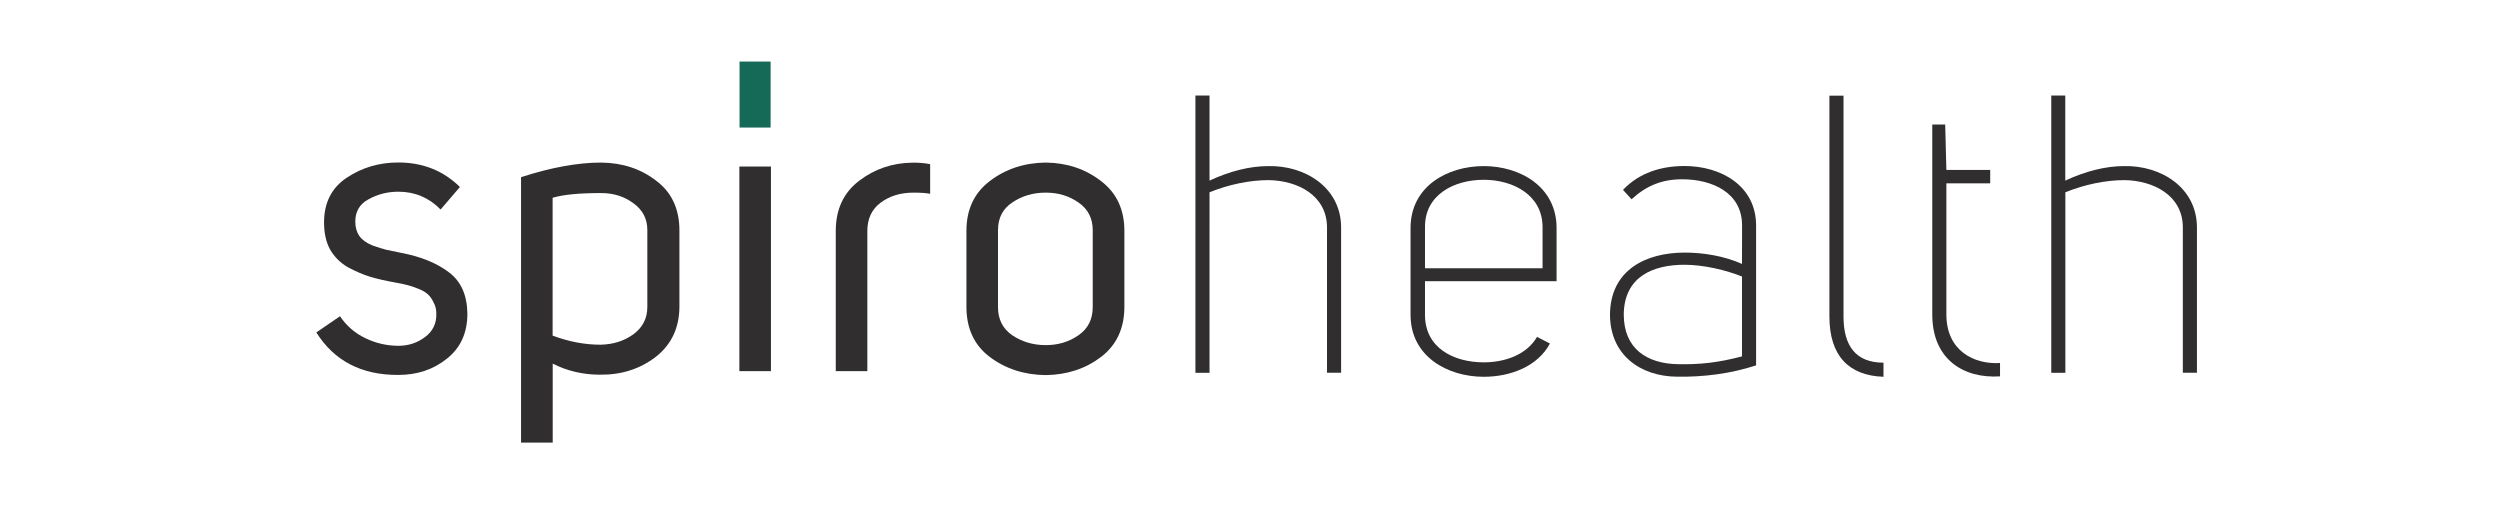 <?xml version="1.0" encoding="UTF-8"?> <!-- Generator: Adobe Illustrator 24.1.2, SVG Export Plug-In . SVG Version: 6.00 Build 0) --> <svg xmlns="http://www.w3.org/2000/svg" xmlns:xlink="http://www.w3.org/1999/xlink" id="Layer_1" x="0px" y="0px" viewBox="0 0 2977.2 605.9" style="enable-background:new 0 0 2977.2 605.9;" xml:space="preserve"> <style type="text/css"> .st0{display:none;} .st1{display:inline;} .st2{clip-path:url(#SVGID_2_);} .st3{fill:#146957;} .st4{display:none;fill:#429382;} .st5{fill:#429382;} .st6{fill:#FFFFFF;} .st7{fill:#302E2F;} </style> <g class="st0"> <g class="st1"> <g> <defs> <rect id="SVGID_1_" x="-647.3" y="-816.7" width="4096" height="1924"></rect> </defs> <clipPath id="SVGID_2_"> <use xlink:href="#SVGID_1_" style="overflow:visible;"></use> </clipPath> <g class="st2"> <rect x="-647.3" y="-816.7" class="st3" width="4096" height="1924"></rect> <path class="st4" d="M3098.5-31.8c7-11,14.8-21.6,23.1-31.7l65.8,54.7c-6.1,7.4-11.8,15.1-16.9,23.1L3098.5-31.8z"></path> <path class="st4" d="M3073.3,16.2c3.1-7.4,6.5-14.7,10.2-21.8l76.1,39.1c-2.7,5.2-5.2,10.5-7.4,16L3073.3,16.2z"></path> <path class="st4" d="M2978.6-77.3c3.8-6.8,7.8-13.5,11.9-20.2l82,50.5c-3.4,5.6-6.8,11.2-10,16.9L2978.6-77.3z"></path> <path class="st4" d="M3041.4-168.1c9.7-11.6,19.9-22.9,30.5-33.7l68.9,67.3c-8.9,9.1-17.4,18.5-25.6,28.3L3041.4-168.1z"></path> <path class="st4" d="M3139.5-261.3c4.2-3.2,8.5-6.3,12.9-9.4l55.9,78.4c-3.6,2.6-7.2,5.2-10.8,7.9L3139.5-261.3z"></path> <path class="st5" d="M3264.9-325.1c6.7-2.5,13.4-4.9,20.2-7.2l30.8,91.4c-5.7,1.9-11.3,3.9-16.9,6L3264.9-325.1z"></path> <path class="st5" d="M3304.4-338.5c6.9-2.1,13.8-4,20.7-5.8l24.3,93.3c-5.8,1.5-11.6,3.1-17.3,4.9L3304.4-338.5z"></path> <path class="st5" d="M3375.7-350.5c6.3-0.8,12.6-1.6,18.9-2.2l9.5,98.5c-5.2,0.5-10.4,1.1-15.6,1.8L3375.7-350.5z"></path> <path class="st5" d="M3402.2-470.6c7.8-0.5,15.5-0.9,23.3-1.2l3.2,96.4c-6.7,0.2-13.3,0.6-19.9,1L3402.2-470.6z"></path> <path class="st5" d="M3375-468.2c5.4-0.6,10.8-1.1,16.2-1.6l8.2,96.1c-4.6,0.4-9.2,0.8-13.8,1.3L3375-468.2z"></path> <path class="st5" d="M3325.8-461c5.3-1,10.6-1.9,16-2.8l15.3,95.3c-4.6,0.7-9.1,1.5-13.7,2.4L3325.8-461z"></path> <path class="st5" d="M3245.4-442.9c-8.4,2.7-16.7,5.6-25,8.6l32.8,88.9c7.1-2.6,14.2-5.1,21.4-7.4L3245.4-442.9z"></path> <path class="st5" d="M3144.6-400.8c-3.7,1.9-7.3,3.8-10.9,5.8l45.2,83.2c3.1-1.7,6.2-3.4,9.4-5L3144.6-400.8z"></path> <path class="st6" d="M3099.2-374.9c-6,3.7-11.9,7.6-17.7,11.5l52.7,78.7c5-3.4,10.1-6.6,15.2-9.8L3099.2-374.9z"></path> <path class="st5" d="M2996.7-295.9c-3.1,2.9-6.1,5.8-9.1,8.8l66.2,67.7c2.6-2.5,5.2-5,7.8-7.5L2996.7-295.9z"></path> <path class="st5" d="M2967.4-266.5c-3.5,3.7-7,7.5-10.4,11.4l70.6,63.1c2.9-3.3,5.9-6.5,8.9-9.7L2967.4-266.5z"></path> <path class="st5" d="M2927.7-219.9c-5.5,7-10.8,14.2-16,21.5l77.2,55c4.4-6.2,9-12.4,13.7-18.4L2927.7-219.9z"></path> <path class="st5" d="M2855-102.6c-5.6,11.5-10.8,23.2-15.7,35.1l87.6,36.1c4.2-10.1,8.7-20.2,13.4-30L2855-102.6z"></path> <path class="st5" d="M2750.3-161.5c-2.2,4.4-4.3,8.7-6.3,13.1l87.2,41.1c1.8-3.9,3.7-7.7,5.6-11.5L2750.3-161.5z"></path> <path class="st5" d="M2709.1-60.9c-6.3,18.9-11.8,38.1-16.6,57.5l93.6,23.2c4.2-17,9-33.8,14.5-50.4L2709.1-60.9z"></path> <path class="st5" d="M2690.7,4.1c-1.8,7.5-3.5,15.1-5,22.7l94.5,19.4c1.4-6.7,2.8-13.3,4.4-19.9L2690.7,4.1z"></path> <path class="st5" d="M2679.1,62.6c-0.9,5.8-1.8,11.6-2.5,17.4l95.6,12.8c0.7-5.1,1.4-10.2,2.2-15.2L2679.1,62.6z"></path> <path class="st5" d="M2674.1,101.1c-0.7,7-1.4,14-1.9,21l96.2,7.6c0.5-6.1,1.1-12.3,1.7-18.4L2674.1,101.1z"></path> <path class="st5" d="M2671.6,238.7c0.6,9.2,1.5,18.3,2.4,27.4l95.9-10.2c-0.9-8-1.6-16-2.1-24L2671.6,238.7z"></path> <path class="st5" d="M2679.4,305.8c2.4,14.9,5.2,29.7,8.4,44.5l94.2-20.7c-2.8-12.9-5.3-25.9-7.4-39L2679.4,305.8z"></path> <path class="st5" d="M2660.2,612.1c5.4,9.9,11,19.7,16.7,29.4l80.6-47.8c-5.2-8.7-10.2-17.5-15-26.3L2660.2,612.1z"></path> <path class="st5" d="M2709.9,692.8c4.4,6.5,9,12.9,13.6,19.2l75.7-55.2c-4.1-5.7-8.2-11.4-12.2-17.2L2709.9,692.8z"></path> <path class="st5" d="M2813.9,817.7c5.7,5.7,11.4,11.2,17.2,16.7l64.5-68c-5.2-4.9-10.3-9.9-15.4-15L2813.9,817.7z"></path> <path class="st5" d="M2897.1,891.1c7.4,5.8,14.9,11.5,22.6,17l55.2-75.7c-6.8-5-13.5-10-20.2-15.2L2897.1,891.1z"></path> <path class="st5" d="M2943.2,924.7c6.5,4.4,13,8.7,19.6,13l50.7-78.8c-5.9-3.8-11.8-7.7-17.6-11.6L2943.2,924.7z"></path> <path class="st5" d="M3048.1,986.2c9.5,4.8,19.2,9.3,28.9,13.7l38.8-85.3c-8.7-4-17.3-8.1-25.8-12.3L3048.1,986.2z"></path> <path class="st5" d="M3171.5,1036.6c9.5,3.1,19.1,6,28.8,8.8l25.9-90c-8.6-2.5-17.2-5.1-25.8-7.9L3171.5,1036.6z"></path> <path class="st5" d="M3171.5,1036.6c9.5,3.1,19.1,6,28.8,8.8l25.9-90c-8.6-2.5-17.2-5.1-25.8-7.9L3171.5,1036.6z"></path> <path class="st5" d="M2556.6,281.8c-1.6-15-2.9-30-3.8-45.1l93.5-5.5c0.8,13.5,1.9,26.9,3.4,40.3L2556.6,281.8z"></path> <path class="st5" d="M2551.5,161.2c0.3-11.2,0.8-22.4,1.5-33.6l93.5,5.8c-0.6,10-1.1,20-1.3,30.1L2551.5,161.2z"></path> <path class="st6" d="M2556.6,85c0.8-7.3,1.7-14.7,2.7-22l92.8,12.6c-0.9,6.5-1.7,13.1-2.4,19.7L2556.6,85z"></path> <path class="st5" d="M2577.9-33.6c2.4-9.8,5-19.5,7.8-29.2l90.1,25.7c-2.5,8.7-4.8,17.4-7,26.1L2577.9-33.6z"></path> <path class="st5" d="M2612.3-141.8c4.1-10.5,8.4-21,12.9-31.3l85.9,37.3c-4,9.3-7.9,18.6-11.5,28L2612.3-141.8z"></path> <path class="st5" d="M2633.3-191.4c4.7-10.3,9.6-20.4,14.7-30.5l83.6,42.4c-4.6,9-9,18.1-13.2,27.3L2633.3-191.4z"></path> <path class="st5" d="M2682.6-283.8c9.2-15.1,18.9-30,29-44.5l76.9,53.5c-9,13-17.7,26.3-26,39.9L2682.6-283.8z"></path> <path class="st5" d="M2550.2-283.3c6.7-12.8,13.6-25.5,20.9-38.1l68,39.1c-6.7,11.6-13.1,23.3-19.2,35.1L2550.2-283.3z"></path> <path class="st5" d="M2840.3-625.6c8.3-6.3,16.8-12.4,25.3-18.4l45.2,64.2c-7.9,5.5-15.7,11.2-23.4,17L2840.3-625.6z"></path> <path class="st5" d="M3049.3-746.6c7-3,14-5.9,21.1-8.8l29.3,72.8c-6.5,2.6-13,5.3-19.4,8.1L3049.3-746.6z"></path> <path class="st5" d="M3171.2-789.8c18.2-5.2,36.6-9.9,55.1-14l17.2,76.5c-17.1,3.8-34,8.1-50.8,12.9L3171.2-789.8z"></path> <path class="st5" d="M3405.2-827.5c7.2-0.3,14.3-0.5,21.5-0.7l1.6,78.4c-6.6,0.1-13.2,0.3-19.9,0.6L3405.2-827.5z"></path> <path class="st6" d="M3315.8-819.8c10.2-1.3,20.4-2.5,30.7-3.6l7.9,78.1c-9.4,1-18.9,2-28.3,3.3L3315.8-819.8z"></path> <path class="st5" d="M2707.2-505.9c8.3-8.9,16.8-17.7,25.4-26.3l55.5,55.5c-7.9,7.9-15.8,16-23.4,24.3L2707.2-505.9z"></path> <path class="st5" d="M2461.5-42.2c1.6-6.9,3.2-13.8,5-20.7l76.1,19.1c-1.6,6.4-3.1,12.7-4.6,19.1L2461.5-42.2z"></path> <path class="st5" d="M2510.6-441.8c5.8-8.7,11.8-17.4,17.9-26l71.3,50.5c-5.6,7.9-11.1,15.9-16.5,24L2510.6-441.8z"></path> <path class="st5" d="M2525.3-652.4c5.2-5.8,10.5-11.5,15.8-17.1l61.6,57.9c-5,5.3-9.9,10.6-14.7,15.9L2525.3-652.4z"></path> <path class="st5" d="M2695.2-808.1c-3.7,2.8-7.3,5.6-10.9,8.4l51.9,66.8c3.4-2.6,6.8-5.2,10.2-7.8L2695.2-808.1z"></path> <path class="st5" d="M2225.4-51.6c-1,5-1.9,10.1-2.8,15.1l83.2,14.9c0.8-4.7,1.7-9.4,2.6-14.1L2225.4-51.6z"></path> <path class="st6" d="M2205.2-412.4c-2.4,5.1-4.9,10.2-7.3,15.4l84.9,39.4c2.2-4.8,4.5-9.6,6.8-14.3L2205.2-412.4z"></path> <path class="st5" d="M2528.9-843.7c-4.2,3.8-8.4,7.6-12.6,11.4l63.4,69c3.9-3.6,7.8-7.1,11.7-10.6L2528.9-843.7z"></path> <path class="st6" d="M2657.7,1145.9c8.8,7.2,17.7,14.3,26.7,21.3l51.8-66.8c-8.4-6.5-16.7-13.1-24.9-19.8L2657.7,1145.9z"></path> <path class="st5" d="M2204.1,129.9c-0.2,5.6-0.4,11.3-0.6,16.9l84.5,2.5c0.2-5.3,0.3-10.5,0.6-15.8L2204.1,129.9z"></path> <path class="st5" d="M2261.7,561.4c1.6,5.1,3.3,10.1,4.9,15.2l80.2-26.7c-1.6-4.7-3.1-9.4-4.6-14.1L2261.7,561.4z"></path> <path class="st5" d="M2420.1,883.7c3.2,4.7,6.4,9.3,9.6,13.9l69.2-48.6c-3-4.3-6-8.6-9-13L2420.1,883.7z"></path> <path class="st6" d="M2684.9-645.7c8.6-7.9,17.2-15.6,26-23.2l57.1,66.1c-8.1,7-16.1,14.1-24,21.4L2684.9-645.7z"></path> <path class="st5" d="M2840.6-765.7c4.2-2.7,8.5-5.4,12.8-8.1l46.1,74.2c-4,2.5-7.9,4.9-11.8,7.4L2840.6-765.7z"></path> <path class="st5" d="M3081.1-882c9.8-3.4,19.7-6.6,29.6-9.7l26.1,83.4c-9.1,2.9-18.3,5.9-27.3,9L3081.1-882z"></path> <path class="st5" d="M2906.2-804.6c8.5-4.7,17.1-9.3,25.8-13.7l40,77.7c-8,4.1-15.9,8.3-23.8,12.6L2906.2-804.6z"></path> <path class="st5" d="M2359.1-106.4c2.6-9.9,5.4-19.8,8.3-29.6l83.8,24.8c-2.7,9.1-5.2,18.2-7.7,27.3L2359.1-106.4z"></path> <path class="st5" d="M2324.2,100c0.4-4.8,0.8-9.6,1.2-14.4l87,7.6c-0.4,4.4-0.8,8.9-1.1,13.3L2324.2,100z"></path> <path class="st5" d="M2322,228.8c-0.2-4.8-0.4-9.7-0.5-14.5l87.3-2.4c0.1,4.4,0.3,8.9,0.4,13.3L2322,228.8z"></path> <path class="st5" d="M2356.8,464.7c-2.6-10.1-5.1-20.2-7.4-30.4l85.2-19.4c2.1,9.4,4.4,18.7,6.8,28.1L2356.8,464.7z"></path> <path class="st5" d="M2450.1,707.1c-4.9-9.2-9.6-18.5-14.2-27.9l78.5-38.4c4.2,8.7,8.6,17.2,13.1,25.8L2450.1,707.1z"></path> <path class="st5" d="M2673.8,1002.3c-12.5-11.8-24.7-23.9-36.6-36.2l62.9-60.7c11,11.4,22.2,22.5,33.8,33.4L2673.8,1002.3z"></path> <path class="st5" d="M2437.1,136.9c0.3-7.1,0.7-14.2,1.2-21.3l78.3,5.3c-0.4,6.5-0.8,13.1-1.1,19.6L2437.1,136.9z"></path> <path class="st5" d="M2462.7,414.4c-4.3-18.2-8-36.5-11.3-54.9l77.3-13.6c3,17,6.5,33.9,10.4,50.6L2462.7,414.4z"></path> <path class="st5" d="M2515.2,575.9c-2.9-7-5.8-14-8.6-21l73-28.8c2.6,6.5,5.2,13,7.9,19.4L2515.2,575.9z"></path> <path class="st5" d="M2607.9,747.7c-4.2-6.3-8.4-12.6-12.4-19l66.1-42.3c3.8,5.9,7.6,11.7,11.5,17.5L2607.9,747.7z"></path> <path class="st5" d="M2732.4,899.1c-3.5-3.5-7-7.1-10.5-10.6l56.3-54.6c3.2,3.3,6.4,6.6,9.7,9.8L2732.4,899.1z"></path> <path class="st5" d="M2770,934.8c-3.7-3.3-7.4-6.7-11-10.1l53.4-57.5c3.4,3.1,6.8,6.2,10.2,9.3L2770,934.8z"></path> <path class="st5" d="M2874.4,1017.2c-4.1-2.8-8.2-5.7-12.2-8.6l45.4-64c3.7,2.7,7.5,5.3,11.3,7.9L2874.4,1017.2z"></path> <path class="st5" d="M2833.9,987.9c-6.2-4.8-12.4-9.6-18.6-14.5l49.1-61.2c5.7,4.5,11.4,9,17.1,13.4L2833.9,987.9z"></path> <path class="st5" d="M2657.4,815.2c-4.7-5.9-9.4-11.9-14-17.9l62.4-47.6c4.2,5.6,8.5,11.1,12.9,16.5L2657.4,815.2z"></path> <path class="st5" d="M2769.1-402.4c7.6-8.8,15.3-17.4,23.2-25.9l68.5,63.9c-7.1,7.6-14,15.3-20.8,23.2L2769.1-402.4z"></path> <path class="st5" d="M2813.9-450.6c4.5-4.5,9-8.9,13.6-13.3l64.8,67.6c-4.1,3.9-8.2,7.9-12.2,11.9L2813.9-450.6z"></path> <path class="st5" d="M2862.3-495.5c8.6-7.5,17.4-14.8,26.4-21.9l58.4,73.2c-8,6.4-15.9,12.9-23.6,19.6L2862.3-495.5z"></path> <path class="st5" d="M2919.7-541.2c6.1-4.5,12.4-8.9,18.6-13.2l53.2,77.1c-5.6,3.9-11.2,7.8-16.7,11.8L2919.7-541.2z"></path> <path class="st5" d="M2956.2-566.4c4.4-2.9,8.8-5.7,13.3-8.6l50,79.2c-4,2.5-8,5.1-11.9,7.7L2956.2-566.4z"></path> <path class="st5" d="M3049.5-619.9c9.7-4.8,19.4-9.4,29.2-13.9l38.6,85.4c-8.8,4-17.5,8.1-26.2,12.4L3049.5-619.9z"></path> <path class="st5" d="M3202.2-678.9c9.1-2.6,18.2-5,27.3-7.3l22.8,90.9c-8.2,2.1-16.3,4.2-24.4,6.6L3202.2-678.9z"></path> <path class="st5" d="M3332.2-705.8c7.2-0.9,14.4-1.8,21.6-2.5l9.8,93.2c-6.5,0.7-12.9,1.4-19.4,2.3L3332.2-705.8z"></path> <path class="st5" d="M3393.9-711.6c5.6-0.3,11.1-0.6,16.7-0.9l3.9,93.6c-5,0.2-9.9,0.5-14.9,0.8L3393.9-711.6z"></path> <path class="st5" d="M3128.9-654.6c10.1-3.8,20.2-7.5,30.4-11l30.2,88.7c-9.1,3.1-18.2,6.4-27.3,9.8L3128.9-654.6z"></path> <path class="st5" d="M2693.8,375.8c2.6,10.1,5.4,20.2,8.4,30.2l92.4-27.6c-2.6-8.8-5.1-17.6-7.3-26.5L2693.8,375.8z"></path> <path class="st5" d="M2725.2,472.3c4.2,10.6,8.7,21.1,13.4,31.6l87.9-39.7c-4.1-9.1-8-18.3-11.8-27.7L2725.2,472.3z"></path> <path class="st6" d="M2776.3,576.7c4.4,7.5,8.9,14.9,13.5,22.3l81.6-51.5c-4.1-6.4-8-12.9-11.9-19.5L2776.3,576.7z"></path> <path class="st5" d="M2799.3,613.6c3.3,5,6.6,9.9,10,14.8l79.2-55.1c-3-4.3-5.9-8.6-8.8-12.9L2799.3,613.6z"></path> <path class="st5" d="M2866.3,700.7c7.9,8.9,16,17.5,24.2,26l69.1-67.3c-7.2-7.4-14.3-15-21.2-22.8L2866.3,700.7z"></path> <path class="st5" d="M2911.8,747.7c4.3,4.1,8.7,8.2,13.2,12.2l64.8-71.4c-3.9-3.5-7.7-7.1-11.5-10.7L2911.8,747.7z"></path> <path class="st5" d="M3006.6,824.6c6.6,4.6,13.3,9,20,13.3l52.2-81.1c-5.9-3.8-11.8-7.7-17.5-11.7L3006.6,824.6z"></path> <path class="st5" d="M3077.9,868.3c10.2,5.5,20.5,10.8,31,15.8l42-86.8c-9.1-4.4-18.2-9.1-27.1-13.9L3077.9,868.3z"></path> <path class="st5" d="M3077.9,868.3c10.2,5.5,20.5,10.8,31,15.8l42-86.8c-9.1-4.4-18.2-9.1-27.1-13.9L3077.9,868.3z"></path> <path class="st5" d="M3181.9,915c13.7,5,27.6,9.6,41.6,13.8l27.8-92.4c-12.2-3.7-24.4-7.7-36.4-12.1L3181.9,915z"></path> <path class="st5" d="M3339.4,954.2c8.2,1.2,16.5,2.2,24.7,3.1l10.4-95.9c-7.2-0.8-14.4-1.7-21.7-2.7L3339.4,954.2z"></path> <path class="st5" d="M3409,960.9c9.3,0.5,18.6,0.8,27.8,0.9l1.4-96.4c-8.1-0.1-16.3-0.4-24.4-0.8L3409,960.9z"></path> <path class="st5" d="M2782.7-220.4c-7.9,12.9-15.3,26.1-22.4,39.5l85.2,45.2c6.2-11.7,12.8-23.3,19.6-34.6L2782.7-220.4z"></path> <path class="st5" d="M2881.7-350.4c-4.7,5-9.4,10.1-13.9,15.2l71.9,64.3c4-4.5,8.1-8.9,12.2-13.3L2881.7-350.4z"></path> <path class="st5" d="M2975.1-434.6c-5.5,4.2-10.9,8.4-16.2,12.7l60.6,75c4.7-3.8,9.4-7.5,14.2-11.2L2975.1-434.6z"></path> <path class="st5" d="M3019.6-466.3c-3.2,2.1-6.4,4.2-9.6,6.4l54.3,79.7c2.8-1.9,5.6-3.8,8.4-5.6L3019.6-466.3z"></path> <path class="st5" d="M2933.9-400.9c-7.7,6.8-15.2,13.7-22.7,20.8l66.5,69.9c6.5-6.2,13.1-12.3,19.9-18.2L2933.9-400.9z"></path> <path class="st5" d="M3101.5-513.4c-9.2,4.6-18.3,9.3-27.3,14.2l46.3,84.6c7.9-4.3,15.8-8.5,23.9-12.5L3101.5-513.4z"></path> <path class="st5" d="M3173.9-544.9c-9.6,3.6-19.1,7.4-28.6,11.4l37.5,88.9c8.3-3.5,16.6-6.8,25-10L3173.9-544.9z"></path> <path class="st5" d="M3283.5-577.2c-17.8,3.8-35.4,8.3-52.9,13.4l26.9,92.6c15.3-4.5,30.8-8.4,46.3-11.7L3283.5-577.2z"></path> <path class="st5" d="M3379.9-591.8c-5.9,0.5-11.9,1.1-17.8,1.8l10.6,95.9c5.2-0.6,10.4-1.1,15.6-1.6L3379.9-591.8z"></path> <path class="st5" d="M3402.5-593.5c-4.1,0.2-8.2,0.5-12.3,0.8l7.2,96.2c3.6-0.3,7.2-0.5,10.8-0.7L3402.5-593.5z"></path> <path class="st5" d="M2791.6,133c-0.7,9.5-1.3,19.1-1.6,28.7l94.7,3.1c0.3-8.2,0.7-16.4,1.4-24.6L2791.6,133z"></path> <path class="st5" d="M2790.1,207.6c0.2,6.1,0.5,12.1,0.9,18.2l94.6-6.1c-0.3-5.2-0.6-10.4-0.8-15.5L2790.1,207.6z"></path> <path class="st5" d="M2797.1,282.6c0.8,5.4,1.7,10.7,2.7,16.1l93.3-16.6c-0.8-4.6-1.6-9.2-2.3-13.8L2797.1,282.6z"></path> <path class="st5" d="M2807.9,337.5c4,16.7,8.7,33.2,14,49.6l90.1-29.3c-4.6-14-8.5-28.1-12-42.4L2807.9,337.5z"></path> <path class="st5" d="M2837.8,430.7c3.2,7.9,6.6,15.8,10.1,23.6l86.4-39c-3-6.7-5.9-13.4-8.7-20.2L2837.8,430.7z"></path> <path class="st5" d="M2859.3,478.3c2.1,4.1,4.2,8.2,6.3,12.3l83.8-44.2c-1.8-3.5-3.6-7-5.4-10.5L2859.3,478.3z"></path> <path class="st5" d="M2892.6,537c2.8,4.4,5.6,8.7,8.5,13.1l78.7-52.8c-2.5-3.7-4.9-7.4-7.3-11.2L2892.6,537z"></path> <path class="st5" d="M2912.3,566.2c8.3,11.6,17,22.9,26,34l73.4-60c-7.7-9.5-15.1-19.2-22.2-29.1L2912.3,566.2z"></path> <path class="st5" d="M2999.9,665.9c9.6,8.9,19.5,17.6,29.6,25.9l60.2-73.1c-8.7-7.1-17.1-14.5-25.3-22.2L2999.9,665.9z"></path> <path class="st5" d="M3050.4,708.3c4.8,3.6,9.6,7.2,14.6,10.7l55.1-77.1c-4.2-3-8.3-6-12.5-9.2L3050.4,708.3z"></path> <path class="st5" d="M3090.3,736.3c5.1,3.3,10.2,6.5,15.3,9.6l49.3-80.9c-4.4-2.7-8.8-5.4-13.1-8.2L3090.3,736.3z"></path> <path class="st5" d="M3132.6,761.5c8.4,4.6,17,9,25.6,13.3l41.7-85.1c-7.4-3.6-14.7-7.4-21.9-11.3L3132.6,761.5z"></path> <path class="st5" d="M3191,789.7c8.9,3.8,17.8,7.3,26.8,10.7l33.1-88.8c-7.7-2.9-15.4-5.9-22.9-9.1L3191,789.7z"></path> <path class="st5" d="M3312.5,827.8c5.2,1.1,10.5,2.1,15.8,3.1l17.2-93.2c-4.5-0.8-9-1.7-13.5-2.7L3312.5,827.8z"></path> <path class="st5" d="M3413.2,841c5.3,0.3,10.6,0.5,15.9,0.7l2.7-94.7c-4.5-0.1-9.1-0.3-13.6-0.6L3413.2,841z"></path> <path class="st5" d="M3448,841.9c16.2,0,32.4-0.6,48.5-1.8l-7-94.5c-13.8,1-27.7,1.5-41.5,1.5V841.9z"></path> <path class="st5" d="M3210-301.3c8.8-4.4,17.7-8.5,26.6-12.4l38.6,88.3c-7.5,3.3-15,6.8-22.3,10.4L3210-301.3z"></path> <path class="st5" d="M3100.7-229.4c5.4-4.9,10.9-9.6,16.6-14.3l61.6,74c-4.7,3.9-9.3,7.9-13.9,12L3100.7-229.4z"></path> <path class="st5" d="M2964.5-50.8c3.5-7,7.1-13.9,10.9-20.8l84.4,46.3c-3.1,5.7-6.2,11.5-9.1,17.4L2964.5-50.8z"></path> <path class="st5" d="M3175.4-134.7c6.5-5.6,13.2-10.9,20-16.1l63,83.4c-5.1,3.9-10.1,7.9-15,12.1L3175.4-134.7z"></path> <path class="st5" d="M3228-21.8c3.6-3.9,7.3-7.6,11.1-11.3l52.1,54c-2.9,2.8-5.6,5.6-8.3,8.5L3228-21.8z"></path> <path class="st5" d="M3036.4,105.2c2.2-11.6,4.9-23.1,8.1-34.5l93.8,26.2c-2.4,8.7-4.5,17.5-6.2,26.4L3036.4,105.2z"></path> <path class="st5" d="M3148.3,160.4c0.4-4.7,0.8-9.4,1.4-14l69.4,8.6c-0.4,3.6-0.8,7.2-1.1,10.8L3148.3,160.4z"></path> <path class="st5" d="M3153.4,126.1c2.7-13.8,6.4-27.4,11-40.7l66,22.9c-3.5,10.2-6.4,20.7-8.4,31.3L3153.4,126.1z"></path> <path class="st5" d="M3179.3,318.5c4.6,9.1,9.7,18,15.2,26.6l58.9-37.7c-4.2-6.6-8.1-13.4-11.6-20.4L3179.3,318.5z"></path> <path class="st5" d="M3277.3,431.6c11.2,7.7,22.8,14.6,34.9,20.7l31.5-62.4c-9.3-4.7-18.2-10-26.8-15.9L3277.3,431.6z"></path> <path class="st5" d="M3353.6,469c6.1,2,12.4,3.8,18.6,5.5l17.6-67.7c-4.8-1.2-9.6-2.7-14.3-4.2L3353.6,469z"></path> <path class="st5" d="M3149.6,223.1c1.5,11.4,3.7,22.7,6.5,33.8l67.8-17c-2.1-8.6-3.8-17.2-5-26L3149.6,223.1z"></path> <path class="st5" d="M3029,183.5c0-8.6,0.3-17.3,0.8-25.9l97.2,6c-0.4,6.6-0.6,13.2-0.6,19.9H3029z"></path> <path class="st5" d="M2918.7,82.8c2.8-14.9,6.3-29.7,10.4-44.3L3024,65c-3.1,11.2-5.8,22.6-8,34L2918.7,82.8z"></path> <path class="st5" d="M2911.3,136.8c0.5-6.1,1.2-12.2,1.9-18.3l100.3,12.2c-0.6,4.9-1.1,9.9-1.6,14.9L2911.3,136.8z"></path> <path class="st5" d="M2909.5,165.4c0.2-5.5,0.4-10.9,0.8-16.4l104.2,6.7c-0.3,4.4-0.5,8.8-0.6,13.2L2909.5,165.4z"></path> <path class="st5" d="M2912.9,246.7c-0.7-6.3-1.4-12.6-1.9-18.8l104-8.6c0.4,5.1,0.9,10.1,1.5,15.2L2912.9,246.7z"></path> <path class="st5" d="M2927.6,323.1c-1.6-6.1-3.2-12.2-4.6-18.4l100.7-23.2c1.1,5,2.4,9.9,3.7,14.8L2927.6,323.1z"></path> <path class="st5" d="M2966.6,425.5c-2.8-5.6-5.6-11.3-8.2-17.1l88.4-40.6c2.2,4.7,4.4,9.4,6.7,14L2966.6,425.5z"></path> <path class="st5" d="M3001.7,490.2c-7.2-11.2-14-22.6-20.3-34.3l87.6-47.7c5.2,9.5,10.7,18.8,16.5,27.9L3001.7,490.2z"></path> <path class="st5" d="M3057.9,563c-4.3-4.6-8.5-9.4-12.6-14.2l75.8-64.9c3.3,3.9,6.8,7.8,10.2,11.5L3057.9,563z"></path> <path class="st5" d="M3127.8,626.8c-8.7-6.6-17.1-13.5-25.4-20.6l65.2-75.5c6.7,5.8,13.6,11.4,20.7,16.8L3127.8,626.8z"></path> <path class="st5" d="M3192.6,669.2c-12-6.7-23.7-13.8-35.1-21.3l55-83.2c9.3,6.2,18.8,12,28.6,17.4L3192.6,669.2z"></path> <path class="st5" d="M3228.4,687.4c-3.7-1.7-7.3-3.4-11-5.2l43.9-89.6c3,1.5,5.9,2.9,8.9,4.2L3228.4,687.4z"></path> <path class="st5" d="M3287.7,710.7c-7.5-2.4-14.9-5.1-22.3-7.8l35-93.4c6,2.2,12.1,4.4,18.2,6.4L3287.7,710.7z"></path> <path class="st5" d="M3341.4,725.2c-8.3-1.8-16.6-3.8-24.9-6l25.6-96.4c6.7,1.8,13.5,3.4,20.3,4.9L3341.4,725.2z"></path> <path class="st5" d="M3385.3,733.5c-3.2-0.4-6.4-0.8-9.6-1.2l13.4-98.9c2.6,0.4,5.2,0.7,7.8,1L3385.3,733.5z"></path> <path class="st5" d="M3437,737.1c-3.9-0.1-7.8-0.2-11.7-0.4l4.2-99.7c3.2,0.1,6.3,0.2,9.5,0.3L3437,737.1z"></path> <path class="st5" d="M3456.1,737.1c-3.9,0.1-7.8,0.1-11.7,0.1l0.7-99.8c3.2,0,6.4,0,9.5,0L3456.1,737.1z"></path> <path class="st5" d="M3034.2,249.3c-1.1-6.6-1.9-13.3-2.7-19.9l96.8-10.6c0.6,5.1,1.2,10.2,2.1,15.3L3034.2,249.3z"></path> <path class="st5" d="M3050,314.5c-3.6-11-6.8-22.2-9.5-33.5l94.8-22.7c2.1,8.7,4.5,17.2,7.3,25.7L3050,314.5z"></path> <path class="st5" d="M3070.8,365.9c-2.2-4.6-4.4-9.2-6.4-13.9l89.2-39.2c1.6,3.6,3.2,7.2,4.9,10.7L3070.8,365.9z"></path> <path class="st5" d="M3119.3,443.4c-7.1-9-13.8-18.2-20.1-27.7l81.1-54c4.9,7.3,10,14.4,15.4,21.3L3119.3,443.4z"></path> <path class="st5" d="M3159.1,487c-3.7-3.5-7.3-7.1-10.9-10.8l69.7-68c2.7,2.8,5.5,5.6,8.4,8.3L3159.1,487z"></path> <path class="st5" d="M3178.1,504.1c3.8,3.2,7.7,6.4,11.6,9.4l60-76.7c-3-2.4-6-4.8-8.9-7.2L3178.1,504.1z"></path> <path class="st5" d="M3240.4,547.5c6,3.4,12.2,6.7,18.3,9.9l44-86.9c-4.8-2.4-9.4-4.9-14.1-7.6L3240.4,547.5z"></path> <path class="st5" d="M3274.1,564.8c6.5,3,13,5.8,19.7,8.4l35.9-90.6c-5.1-2-10.1-4.2-15.1-6.4L3274.1,564.8z"></path> <path class="st5" d="M3334.5,586.9c4.8,1.4,9.6,2.6,14.5,3.8l23-94.7c-3.7-0.9-7.4-1.9-11.1-2.9L3334.5,586.9z"></path> <path class="st5" d="M3419.9,601.6c5,0.3,10,0.6,15,0.7l3-97.4c-3.8-0.1-7.7-0.3-11.5-0.6L3419.9,601.6z"></path> <path class="st5" d="M3438.8,602.5c5,0.1,10,0.1,15,0.1l-1.3-97.4c-3.8,0.1-7.7,0-11.5,0L3438.8,602.5z"></path> <path class="st5" d="M3267-60.3c3.8-2.8,7.6-5.5,11.5-8.1l42.3,62.8c-2.9,2-5.8,4-8.6,6.1L3267-60.3z"></path> <path class="st5" d="M3328.9-96.7c15.9-6.8,32.3-12.1,49.1-16.1l17.4,73.7c-12.6,3-24.9,7-36.9,12.1L3328.9-96.7z"></path> <path class="st5" d="M3256.9-189.4c5.8-3,11.6-5.8,17.5-8.5l43.3,95.1c-4.4,2-8.8,4.1-13.2,6.4L3256.9-189.4z"></path> <path class="st5" d="M3296.8-207.3c6.1-2.3,12.2-4.5,18.3-6.6l33.1,99.1c-4.6,1.5-9.2,3.2-13.7,5L3296.8-207.3z"></path> <path class="st5" d="M3394.6-232.1c6.2-0.8,12.4-1.5,18.7-2l8.7,104.2c-4.7,0.4-9.4,0.9-14,1.5L3394.6-232.1z"></path> <path class="st5" d="M3441.4-235.5c6.3-0.1,12.5-0.1,18.8,0.1l-3,104.5c-4.7-0.1-9.4-0.2-14.1-0.1L3441.4-235.5z"></path> <path class="st5" d="M2818.7,1118.9c7.9,5.3,15.8,10.5,23.8,15.6l46.9-73.7c-7.4-4.7-14.7-9.5-21.9-14.4L2818.7,1118.9z"></path> <path class="st5" d="M3283.7,1064.4c5.1,0.9,10.1,1.8,15.2,2.7l15.6-92.4c-4.5-0.8-9.1-1.6-13.6-2.4L3283.7,1064.4z"></path> <path class="st5" d="M3257.4,1177.4c-9.6-1.8-19.3-3.8-28.8-6l17-76.6c8.8,2,17.7,3.8,26.6,5.5L3257.4,1177.4z"></path> <path class="st5" d="M3296.6,1184.1c7.1,1.1,14.3,2.1,21.4,3l10.1-77.8c-6.6-0.9-13.2-1.8-19.8-2.8L3296.6,1184.1z"></path> <path class="st5" d="M3090,1130.1c-6.7-2.5-13.3-5.1-19.9-7.8l29.3-72.8c6.1,2.4,12.2,4.8,18.4,7.2L3090,1130.1z"></path> <path class="st5" d="M2955.4,1067.6c11.9,6.6,24,13.1,36.2,19.2l35.4-70c-11.2-5.7-22.4-11.6-33.4-17.7L2955.4,1067.6z"></path> </g> </g> </g> </g> <g> <path class="st7" d="M376.7,395.9l28.2-19.3c7.8,11.6,18,20.4,30.6,26.3c12.5,6,25.6,8.9,39,8.9c11.9,0,22.4-3.5,31.5-10.3 c9.4-6.9,14-16.3,13.6-28.2c0-5-1.1-9.4-3.3-13.2c-1.9-4.1-4.2-7.4-7.1-9.9c-2.8-2.5-6.7-4.7-11.8-6.6c-4.7-1.9-8.9-3.3-12.7-4.2 c-3.4-0.9-7.8-1.9-13.2-2.8c-12.2-2.2-22.6-4.5-31-7.1c-8.2-2.5-16.9-6.3-26.3-11.3c-9.1-5.3-16.1-12.4-21.2-21.2 c-4.7-8.8-7.1-19.4-7.1-32c0-23.5,8.9-41.2,26.8-53.2c18.2-12.2,38.7-18.3,61.6-18.3c29.2,0,53.6,9.7,73.4,29.2l-23,26.8 c-13.8-14.1-30.6-21.2-50.3-21.2c-12.9,0-24.6,3-35.3,8.9c-10.7,5.6-16,14.6-16,26.8c0,6.6,1.6,12.2,4.7,16.9 c3.4,4.7,8.6,8.5,15.5,11.3c6.9,2.5,12.4,4.2,16.5,5.2c4.1,0.9,10.2,2.2,18.3,3.8c23.2,4.4,42,12.1,56.4,23 c14.4,10.7,21.8,27.1,22.1,49.4c0,22.9-8.2,40.8-24.5,53.6c-16,12.9-35.3,19.3-57.9,19.3C430.6,446.7,398,429.8,376.7,395.9z"></path> <path class="st7" d="M620.5,527.2V211c35.8-11.6,67.6-17.4,95.5-17.4c25.4,0.3,47.2,7.5,65.4,21.6c18.5,13.8,27.7,33.6,27.7,59.3 v90.3c0,25.4-9.4,45.5-28.2,60.2c-18.8,14.4-40.9,21.5-66.3,21.2c-20.4,0-39.2-4.4-56.4-13.2v94.1h-37.7V527.2z M658.1,235.5v164.2 c19.4,7.2,38.4,10.8,56.9,10.8c15.1-0.3,28.1-4.4,39-12.2c11.3-8.2,16.9-19.1,16.9-32.9v-91.3c0-13.5-5.5-24.1-16.5-32 c-11-8.2-23.8-12.2-38.6-12.2C690.3,229.9,671,231.7,658.1,235.5z"></path> <path class="st7" d="M880.5,198.3h37.6V442h-37.6V198.3z"></path> <path class="st7" d="M1107.7,195.5v35.3c-4.4-0.9-11-1.4-19.8-1.4c-15.7,0-28.8,4.1-39.5,12.2c-10.3,7.8-15.5,19-15.5,33.4v167 h-37.6V275c0-25.7,9.3-45.6,27.8-59.7c18.5-14.1,39.6-21.3,63.5-21.6C1094.7,193.6,1101.8,194.3,1107.7,195.5z"></path> <path class="st7" d="M1150.9,365.3V275c0-25.4,9.2-45.2,27.7-59.3c18.8-14.4,41.1-21.8,66.8-22.1c25.4,0.3,47.3,7.7,65.9,22.1 c18.5,14.1,27.7,33.9,27.7,59.3v90.3c0,25.7-9.3,45.6-27.7,59.7c-18.5,14.1-40.5,21.3-65.9,21.7c-25.7-0.3-48-7.5-66.8-21.7 C1160.1,411,1150.9,391.1,1150.9,365.3z M1245.4,229.4c-15.1,0-28.4,3.9-40,11.8c-11.3,7.5-16.9,18.5-16.9,32.9v91.7 c0,14.4,5.6,25.6,16.9,33.4c11.6,7.8,24.9,11.8,40,11.8c14.7,0,27.7-3.9,39-11.8c11.3-7.8,16.9-19,16.9-33.4v-91.7 c0-14.1-5.6-25.1-16.9-32.9C1273.2,233.3,1260.1,229.4,1245.4,229.4z"></path> <rect x="880.7" y="73.3" class="st3" width="37" height="78.6"></rect> <path class="st7" d="M1440.4,113.8h-16.8V444h16.8V229c22.8-9.3,48-14.5,70.4-14.5c34.5,0.5,69.5,18.2,69.5,56.4v173h16.8V271 c0-48-43.4-74.2-86.7-73.2c-21.9,0-46.2,6.1-70,17.3L1440.4,113.8L1440.4,113.8z"></path> <path class="st7" d="M1697,334.9h156.7v-63.4c0-49.4-43.8-73.7-86.7-73.7c-43.4,0-87.2,24.2-87.2,73.7V375 c0,49.4,43.9,73.7,87.2,73.7c32.2,0,64.4-12.6,78.8-39.6l-15.4-7.9c-12.1,21-37.8,30.3-63.4,30.3c-35.9,0-70-17.2-70-56.4V334.9z M1837,319.5h-140v-49c-0.4-38.2,34.1-56.4,70-56.4c35,0,70,18.2,70,56.4V319.5z"></path> <path class="st7" d="M2074.5,314.3c-21.9-9.8-47.1-13.5-68.1-13.5c-46.2,0-88.6,20.5-89.1,73.7c0,47.6,35.5,73.7,79.8,74.1 c32.2,0.5,64.4-3.7,94.2-13.5V268.6c0-47.6-42-70.9-85.3-70.9c-27.5,0-53.7,7.9-73.2,28.4l10.2,11.2c17.7-16.3,36.4-23.8,60.2-23.8 c35.9,0,71.4,15.9,71.4,55L2074.5,314.3L2074.5,314.3z M2074.5,424.4c-28.4,7.5-49.9,9.8-76,9.3c-36.8-0.5-64.8-18.2-64.8-59.2 c0.5-45.2,35-59.2,72.3-59.2c23.3,0,49.9,6.5,68.5,14V424.4z"></path> <path class="st7" d="M2243,431.9c-33.1,0-47.6-20.1-47.6-55v-263h-16.8v263c0,46.6,22.9,70.4,64.4,71.8L2243,431.9L2243,431.9z"></path> <path class="st7" d="M2381.8,432.3c-30.3,1.9-63.9-14-63.9-57.8V218.3h52.2v-15.9h-52.2l-1.4-54.1h-15.4v226.2 c0,53.2,36.9,76.5,80.7,73.7L2381.8,432.3L2381.8,432.3z"></path> <path class="st7" d="M2459.6,113.8h-16.8V444h16.8V229c22.9-9.3,48-14.5,70.4-14.5c34.5,0.5,69.5,18.2,69.5,56.4v173h16.8V271 c0-48-43.4-74.2-86.8-73.2c-21.9,0-46.2,6.1-70,17.3V113.8H2459.6z"></path> </g> </svg> 